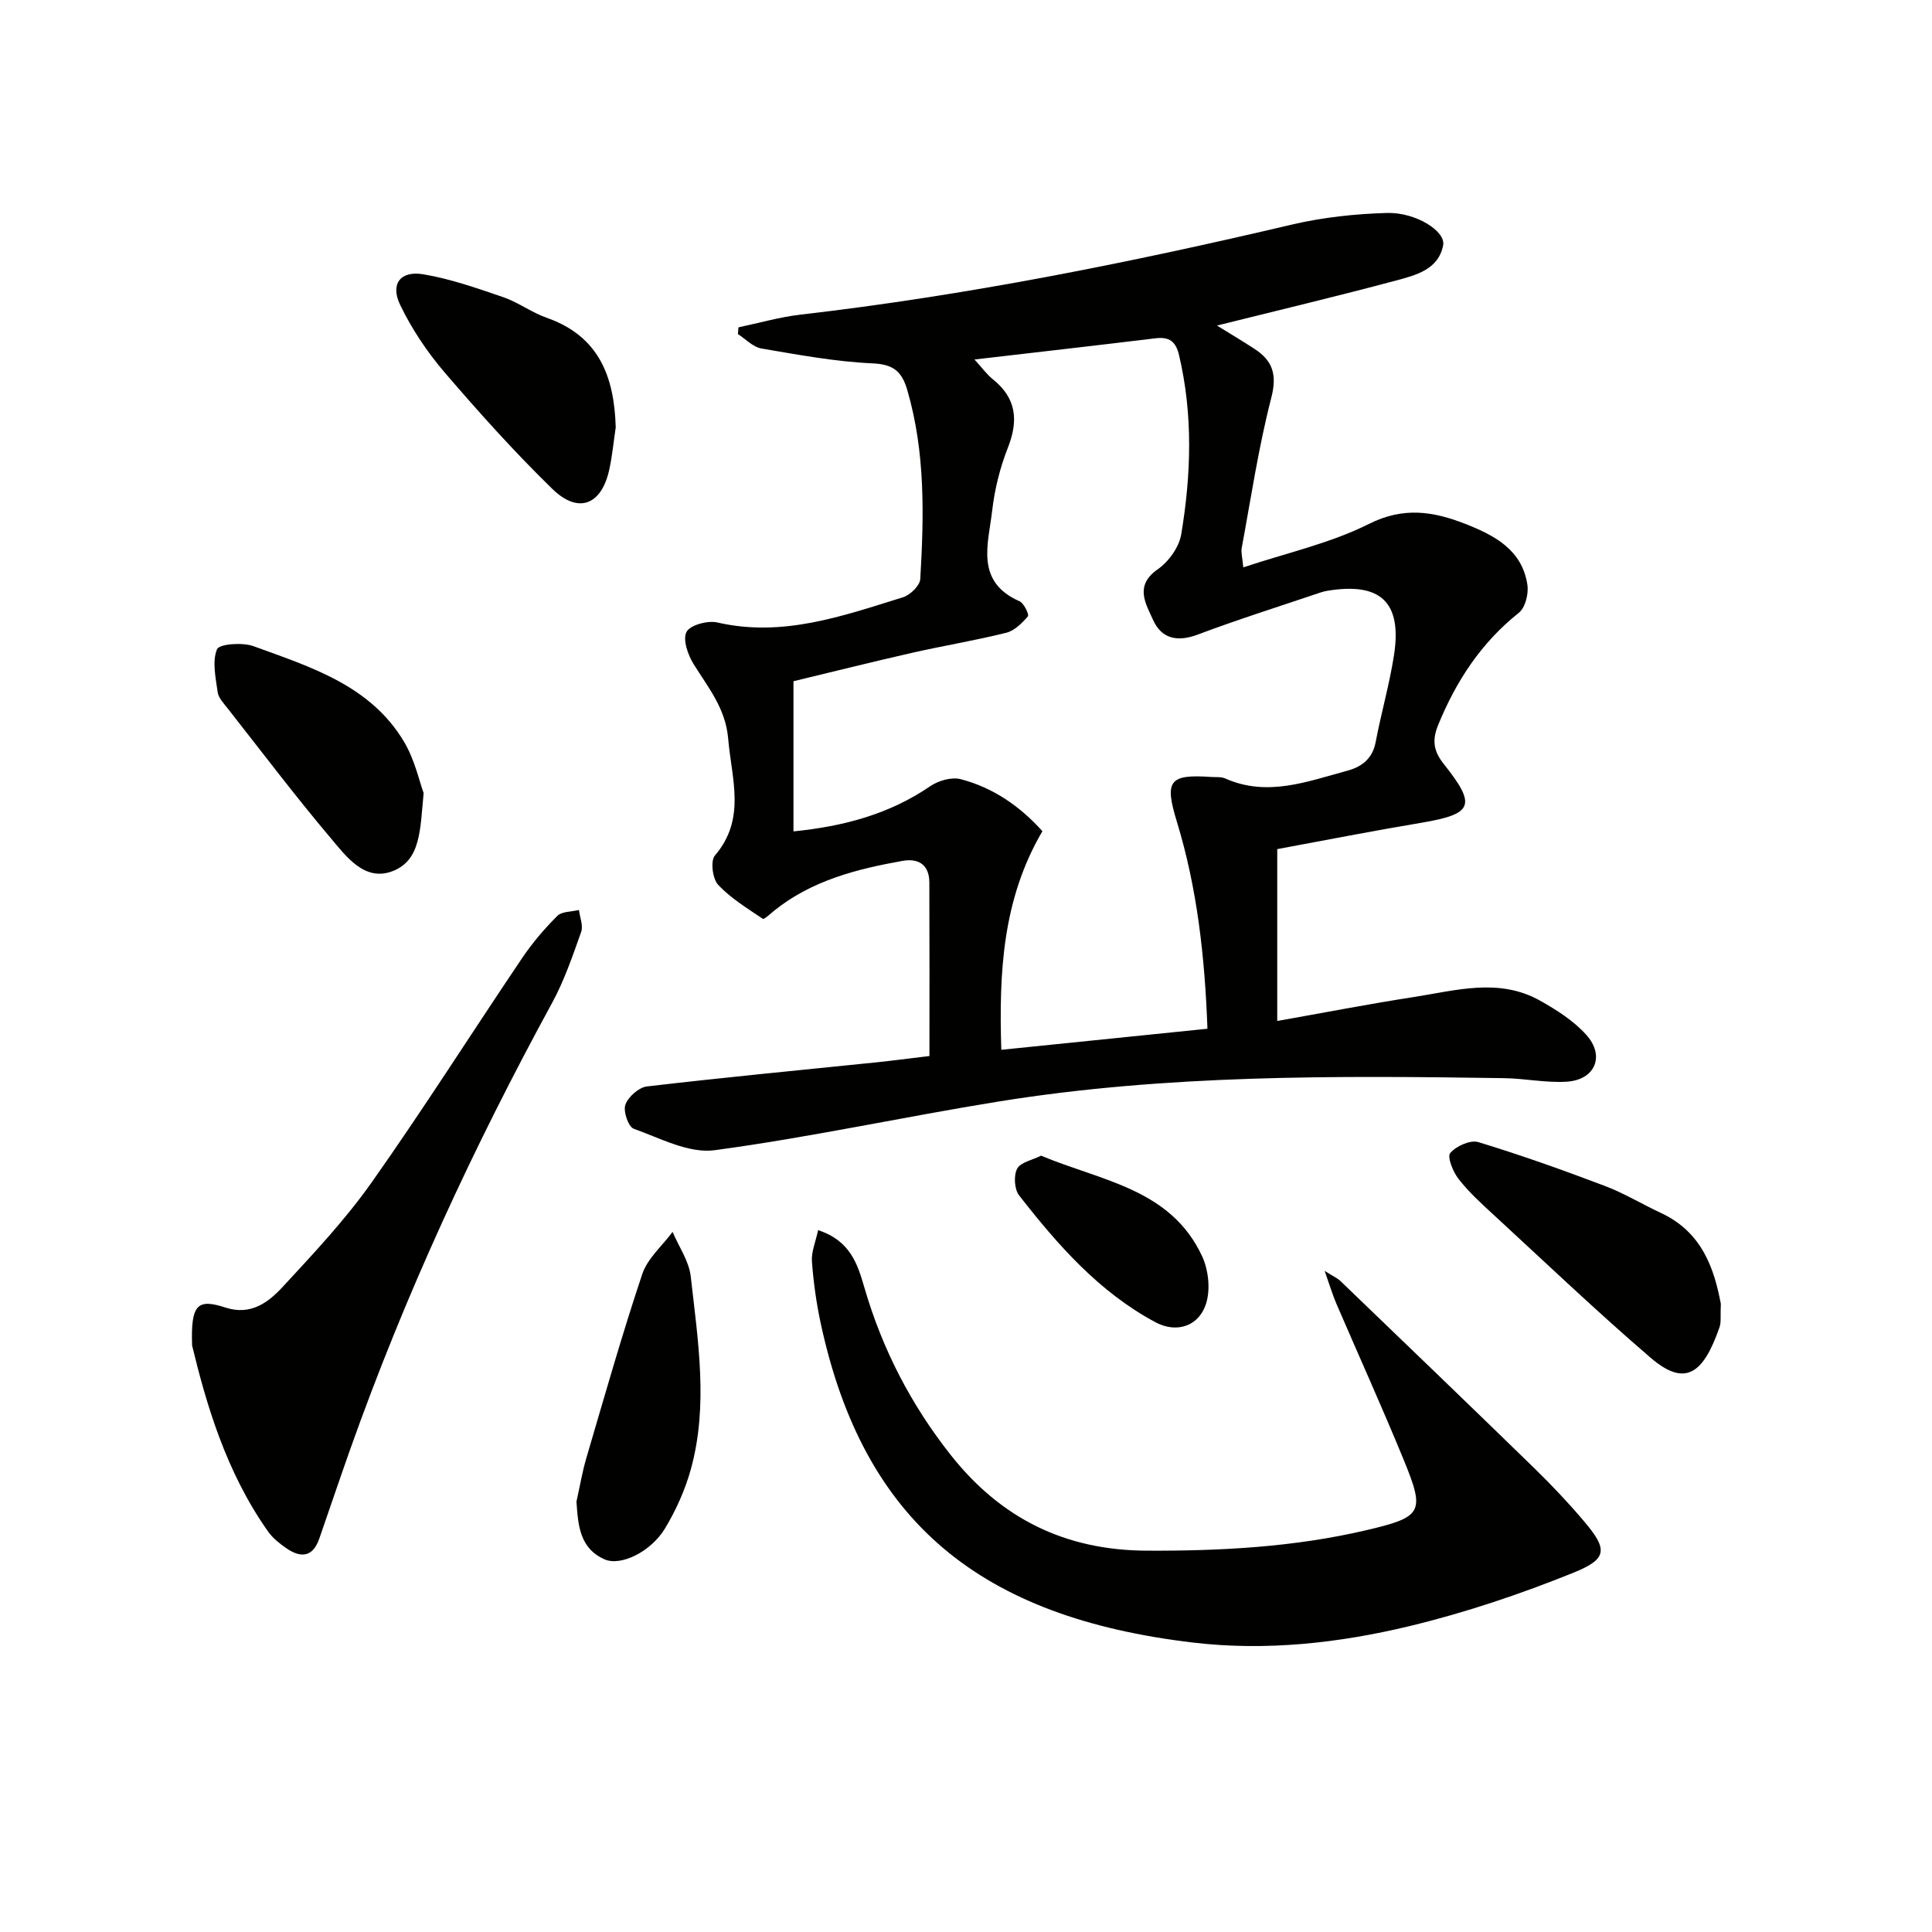 <svg enable-background="new 0 0 400 400" viewBox="0 0 400 400" xmlns="http://www.w3.org/2000/svg"><g fill="#010100"><path d="m264.44 175.8v35.58c9.62-1.7 18.87-3.5 28.17-4.94 8.76-1.35 17.69-4.06 26.22.72 3.43 1.92 6.92 4.15 9.53 7.02 4.04 4.42 1.91 9.43-4.06 9.78-4.28.25-8.61-.68-12.92-.74-34.95-.52-69.92-.75-104.57 4.83-19.66 3.17-39.15 7.44-58.87 10.09-5.32.71-11.27-2.49-16.74-4.45-1.11-.4-2.21-3.63-1.72-4.98.59-1.62 2.77-3.57 4.44-3.77 15.84-1.86 31.71-3.37 47.58-5 3.29-.34 6.56-.78 10.93-1.3 0-12.07.03-24-.02-35.93-.02-3.65-2.2-5.08-5.58-4.47-9.53 1.7-18.83 4.08-26.6 10.35-.76.61-2.02 1.82-2.3 1.64-3.22-2.18-6.64-4.25-9.25-7.05-1.16-1.24-1.62-4.94-.67-6.05 6.52-7.6 3.45-15.88 2.75-24.2-.53-6.26-4.12-10.55-7.14-15.41-1.19-1.92-2.31-5.09-1.49-6.68.73-1.43 4.38-2.42 6.36-1.97 13.54 3.13 25.96-1.33 38.46-5.21 1.49-.46 3.5-2.41 3.58-3.76.77-13.13 1.07-26.25-2.68-39.12-1.13-3.88-2.86-5.36-7.22-5.55-7.7-.35-15.37-1.78-23-3.08-1.74-.3-3.24-1.95-4.85-2.98.04-.47.08-.94.11-1.4 4.26-.89 8.48-2.12 12.78-2.62 34.36-3.97 68.19-10.74 101.83-18.66 6.4-1.5 13.08-2.21 19.65-2.4 5.95-.17 12.2 3.77 11.64 6.69-.97 5.05-5.7 6.21-9.77 7.3-12.15 3.26-24.39 6.16-37.06 9.32 2.68 1.66 5.26 3.19 7.77 4.83 3.77 2.45 4.71 5.32 3.48 10.11-2.64 10.23-4.2 20.73-6.13 31.14-.17.93.15 1.95.33 3.99 8.98-3 18.01-4.98 26.02-9 7.17-3.6 13.35-2.59 19.96 0 6.04 2.37 11.75 5.36 12.84 12.61.28 1.85-.43 4.73-1.77 5.79-7.8 6.21-12.98 14.12-16.7 23.22-1.27 3.1-1.01 5.36 1.14 8.06 6.89 8.66 6.08 10.38-4.65 12.2-9.93 1.66-19.85 3.61-29.81 5.45zm-57.13 41.55c14.44-1.47 28.38-2.9 42.68-4.36-.55-14.99-2.13-29.12-6.33-42.86-2.59-8.47-1.63-9.87 7.07-9.27 1 .07 2.1-.07 2.96.32 8.7 3.86 16.95.63 25.22-1.6 2.95-.79 5.25-2.45 5.9-5.91 1.14-6.03 2.86-11.96 3.8-18.01 1.7-11-2.77-15.17-13.82-13.34-.49.08-.98.21-1.45.37-8.47 2.87-17.01 5.55-25.38 8.7-4.21 1.58-7.48.85-9.22-3.02-1.49-3.34-3.95-7.09.95-10.5 2.26-1.57 4.43-4.58 4.87-7.24 2.06-12.34 2.46-24.75-.45-37.1-.67-2.85-2.02-3.83-4.87-3.49-12.26 1.49-24.53 2.88-37.48 4.39 1.58 1.72 2.53 3.08 3.78 4.08 4.91 3.93 5.36 8.53 3.12 14.21-1.63 4.13-2.73 8.59-3.24 13-.8 6.91-3.59 14.69 5.67 18.77.92.4 2.02 2.78 1.73 3.11-1.21 1.4-2.77 2.98-4.47 3.4-6.44 1.61-13 2.68-19.47 4.15-8.33 1.89-16.62 3.97-24.6 5.89v31.09c10.39-1.04 19.84-3.56 28.34-9.37 1.68-1.15 4.41-1.93 6.28-1.44 6.71 1.75 12.27 5.59 16.92 10.77-8.23 14.03-9.02 29.13-8.51 45.26z"/><path d="m169.38 254.69c6.71 2.19 8.19 7.12 9.58 11.88 3.71 12.78 9.69 24.33 17.95 34.76 10.37 13.08 23.64 19.65 40.51 19.72 15.36.07 30.57-.74 45.55-4.26 11.53-2.71 12.1-3.69 7.68-14.48-4.47-10.9-9.34-21.64-14-32.47-.76-1.78-1.31-3.65-2.4-6.72 1.83 1.16 2.65 1.51 3.25 2.08 13.42 12.91 26.86 25.82 40.2 38.81 3.57 3.48 7.01 7.12 10.23 10.92 4.91 5.81 4.98 7.79-2.11 10.66-11.01 4.45-22.39 8.28-33.92 11.06-14.69 3.54-29.82 5.22-44.94 3.42-43.76-5.19-68.16-24.72-77.05-66.14-.9-4.2-1.5-8.5-1.81-12.79-.14-1.94.75-3.98 1.28-6.45z"/><path d="m39.77 278.56c-.28-8.51 1.09-9.74 6.89-7.85 5.27 1.72 8.89-1.06 11.89-4.3 6.43-6.95 12.98-13.93 18.42-21.64 10.74-15.21 20.71-30.97 31.13-46.41 2.11-3.13 4.61-6.06 7.28-8.73.96-.95 2.96-.85 4.49-1.23.18 1.53.92 3.26.45 4.56-1.77 4.98-3.5 10.07-6.02 14.69-16.26 29.81-30.49 60.52-41.84 92.54-2.16 6.1-4.23 12.23-6.35 18.35-1.38 3.99-3.94 4.03-6.94 1.93-1.35-.94-2.71-2.04-3.65-3.36-8.73-12.32-12.82-26.45-15.75-38.55z"/><path d="m356.28 269.95c-.12 2.52.1 3.77-.27 4.83-3.43 9.9-7.24 12.36-14.3 6.3-11.07-9.51-21.65-19.6-32.39-29.49-2.57-2.36-5.18-4.74-7.32-7.47-1.16-1.47-2.42-4.6-1.75-5.39 1.21-1.44 4.16-2.77 5.81-2.27 8.85 2.69 17.57 5.8 26.22 9.08 4.01 1.52 7.73 3.79 11.64 5.61 8.58 4.01 11.02 11.7 12.36 18.8z"/><path d="m127.48 88.48c-.44 2.94-.71 5.91-1.35 8.81-1.62 7.29-6.41 9.17-11.78 3.93-7.84-7.64-15.18-15.82-22.31-24.13-3.61-4.22-6.8-8.99-9.2-13.98-2.07-4.31.05-7.1 4.74-6.33 5.64.93 11.15 2.88 16.6 4.74 3.11 1.07 5.87 3.17 8.97 4.26 10.88 3.8 14.03 12.21 14.33 22.7z"/><path d="m87.71 164.2c-.74 7.49-.52 13.93-6.48 16.18-5.73 2.17-9.51-3.01-12.71-6.8-7.39-8.75-14.3-17.9-21.38-26.91-.82-1.04-1.9-2.16-2.07-3.35-.41-2.98-1.18-6.36-.14-8.9.45-1.11 5.29-1.47 7.57-.63 11.8 4.31 24.19 8.08 31.17 19.81 2.2 3.7 3.14 8.16 4.04 10.6z"/><path d="m119.35 310.9c.68-3.04 1.19-6.13 2.07-9.11 3.74-12.7 7.35-25.45 11.55-38 1.09-3.25 4.13-5.84 6.28-8.74 1.3 3.07 3.4 6.04 3.76 9.22 1.49 13.31 3.69 26.73 0 40-1.18 4.24-3.06 8.41-5.33 12.18-2.93 4.85-9.17 7.87-12.5 6.4-5.17-2.28-5.49-7.03-5.83-11.95z"/><path d="m215.54 239.27c12.54 5.25 26.83 6.84 33.34 20.81 1.27 2.73 1.71 6.5.95 9.38-1.32 4.99-6.04 6.73-10.6 4.3-11.68-6.25-20.23-16.01-28.23-26.26-.99-1.27-1.16-4.11-.41-5.53.71-1.34 3.13-1.79 4.95-2.7z"/></g></svg>